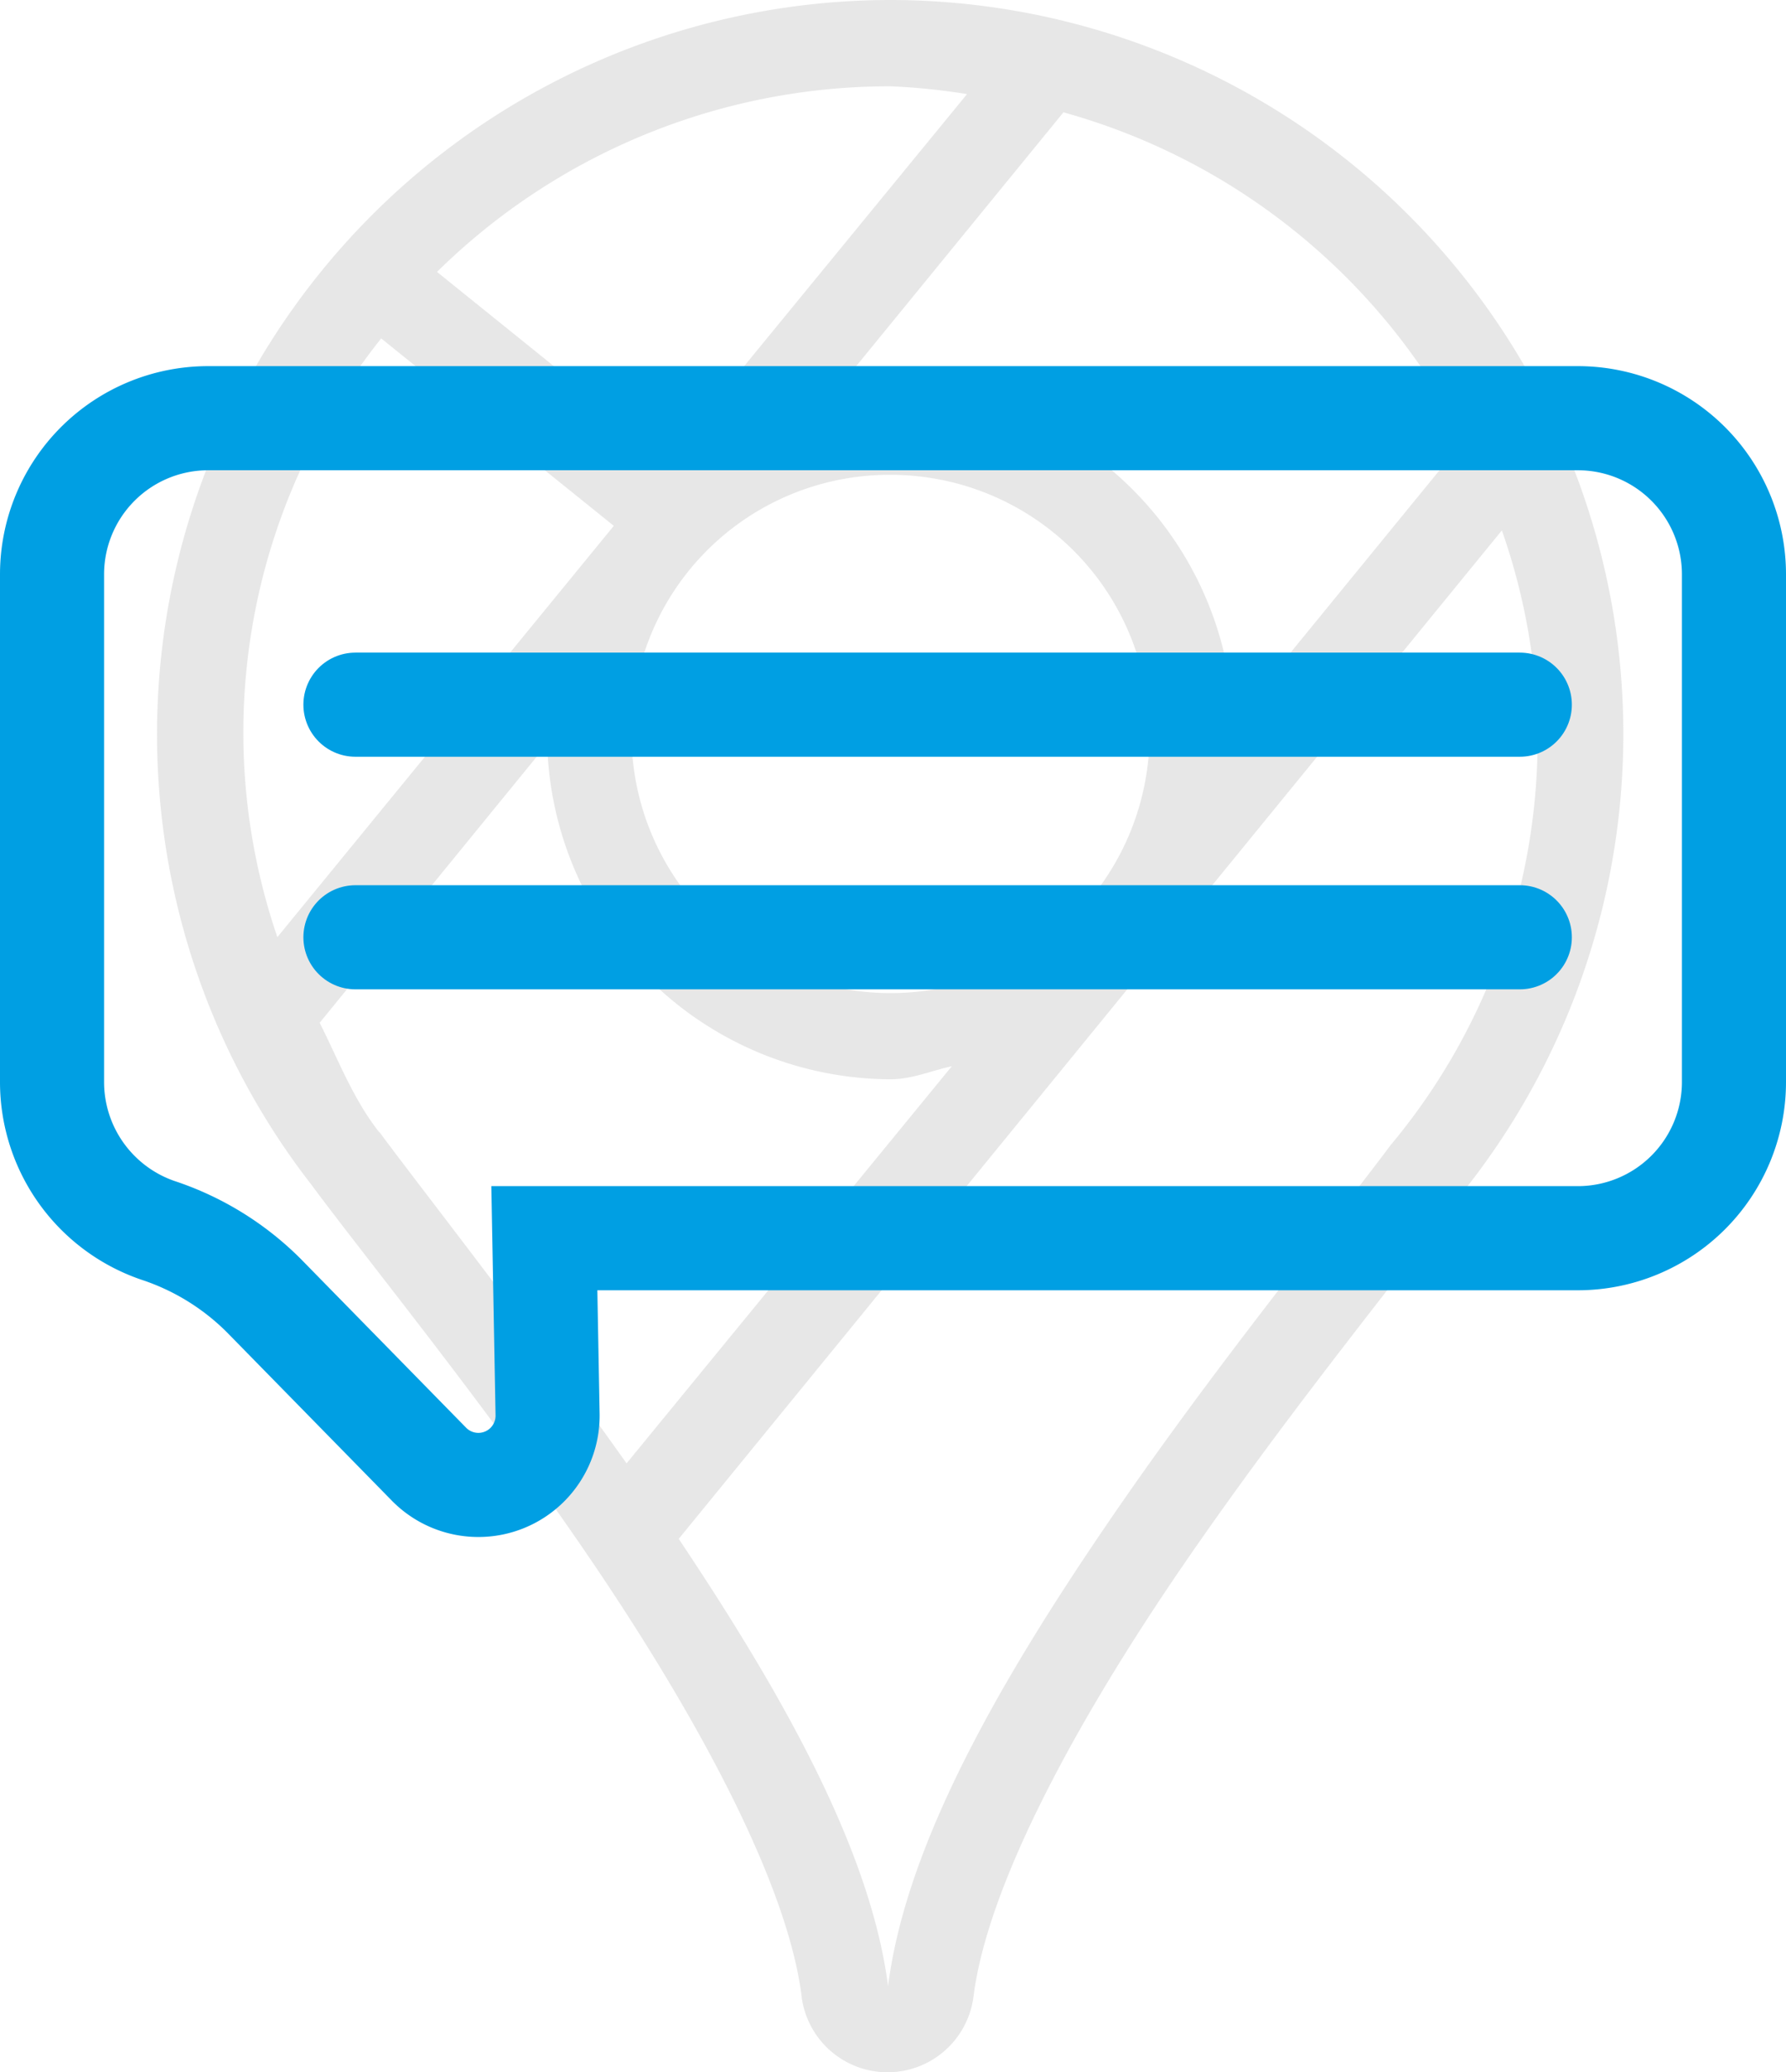 <?xml version="1.0" encoding="UTF-8"?> <svg xmlns="http://www.w3.org/2000/svg" viewBox="0 0 137.28 159.21"><defs><style>.cls-1{fill:#8e8e8e;opacity:0.21;}.cls-2,.cls-3{fill:none;stroke:#009fe3;stroke-miterlimit:10;stroke-width:8px;}.cls-3{stroke-linecap:round;}</style></defs><g id="Слой_2" data-name="Слой 2"><g id="Отзывы"><path class="cls-1" d="M68.44,0A56.41,56.41,0,0,0,23.92,91h0c4.31,5.82,13.13,16.59,21.24,28.47s15.34,25,16.46,33.92v.05a6.66,6.66,0,0,0,13.21-.07c1.1-8.64,8-21.25,15.91-32.82s16.66-22.26,21.3-28.44a1.68,1.68,0,0,1,.2-.27A56.39,56.39,0,0,0,68.44,0Zm0,6.63a49.57,49.57,0,0,1,5.89.6l-22.95,28L33.59,20.89A49.59,49.59,0,0,1,68.44,6.63Zm13.3,2a49.42,49.42,0,0,1,30.82,25.16L94.8,55.52A26.48,26.48,0,0,0,68.44,29.85c-1.72,0-3.22.67-4.85,1ZM29.3,26,47.18,40.4,21.32,72A48.56,48.56,0,0,1,29.3,26ZM68.44,36.48a19.91,19.91,0,1,1-19.9,19.91A19.83,19.83,0,0,1,68.44,36.48Zm47,4.27a48.54,48.54,0,0,1-8.36,47,2.35,2.35,0,0,0-.19.25c.22-.33.11-.16-.15.18-4.42,5.9-13.35,16.78-21.48,28.67s-15.61,24.67-17,35.76v0s.06,0,0,0,0,0,0,0c-1.35-10.64-8.39-22.86-16.09-34.38ZM42.06,57.15A26.49,26.49,0,0,0,68.44,82.92c1.67,0,3.13-.66,4.72-1l-25,30.51c-7.46-10.53-15.4-20.61-19-25.46L29.16,87c-2-2.52-3.14-5.55-4.59-8.42Z"></path><g id="Слой_4" data-name="Слой 4"><path class="cls-2" d="M121.28,95.13H41.84l.25,13.57A5.32,5.32,0,0,1,33,112.52l-12.74-13a20.66,20.66,0,0,0-8.14-5A12.05,12.05,0,0,1,4,83.13v-39a12,12,0,0,1,12-12H121.28a12,12,0,0,1,12,12v39A12,12,0,0,1,121.28,95.13Z"></path><line class="cls-3" x1="27.32" y1="54.14" x2="116.82" y2="54.14"></line><line class="cls-3" x1="27.32" y1="72.01" x2="116.82" y2="72.01"></line></g></g></g></svg> 